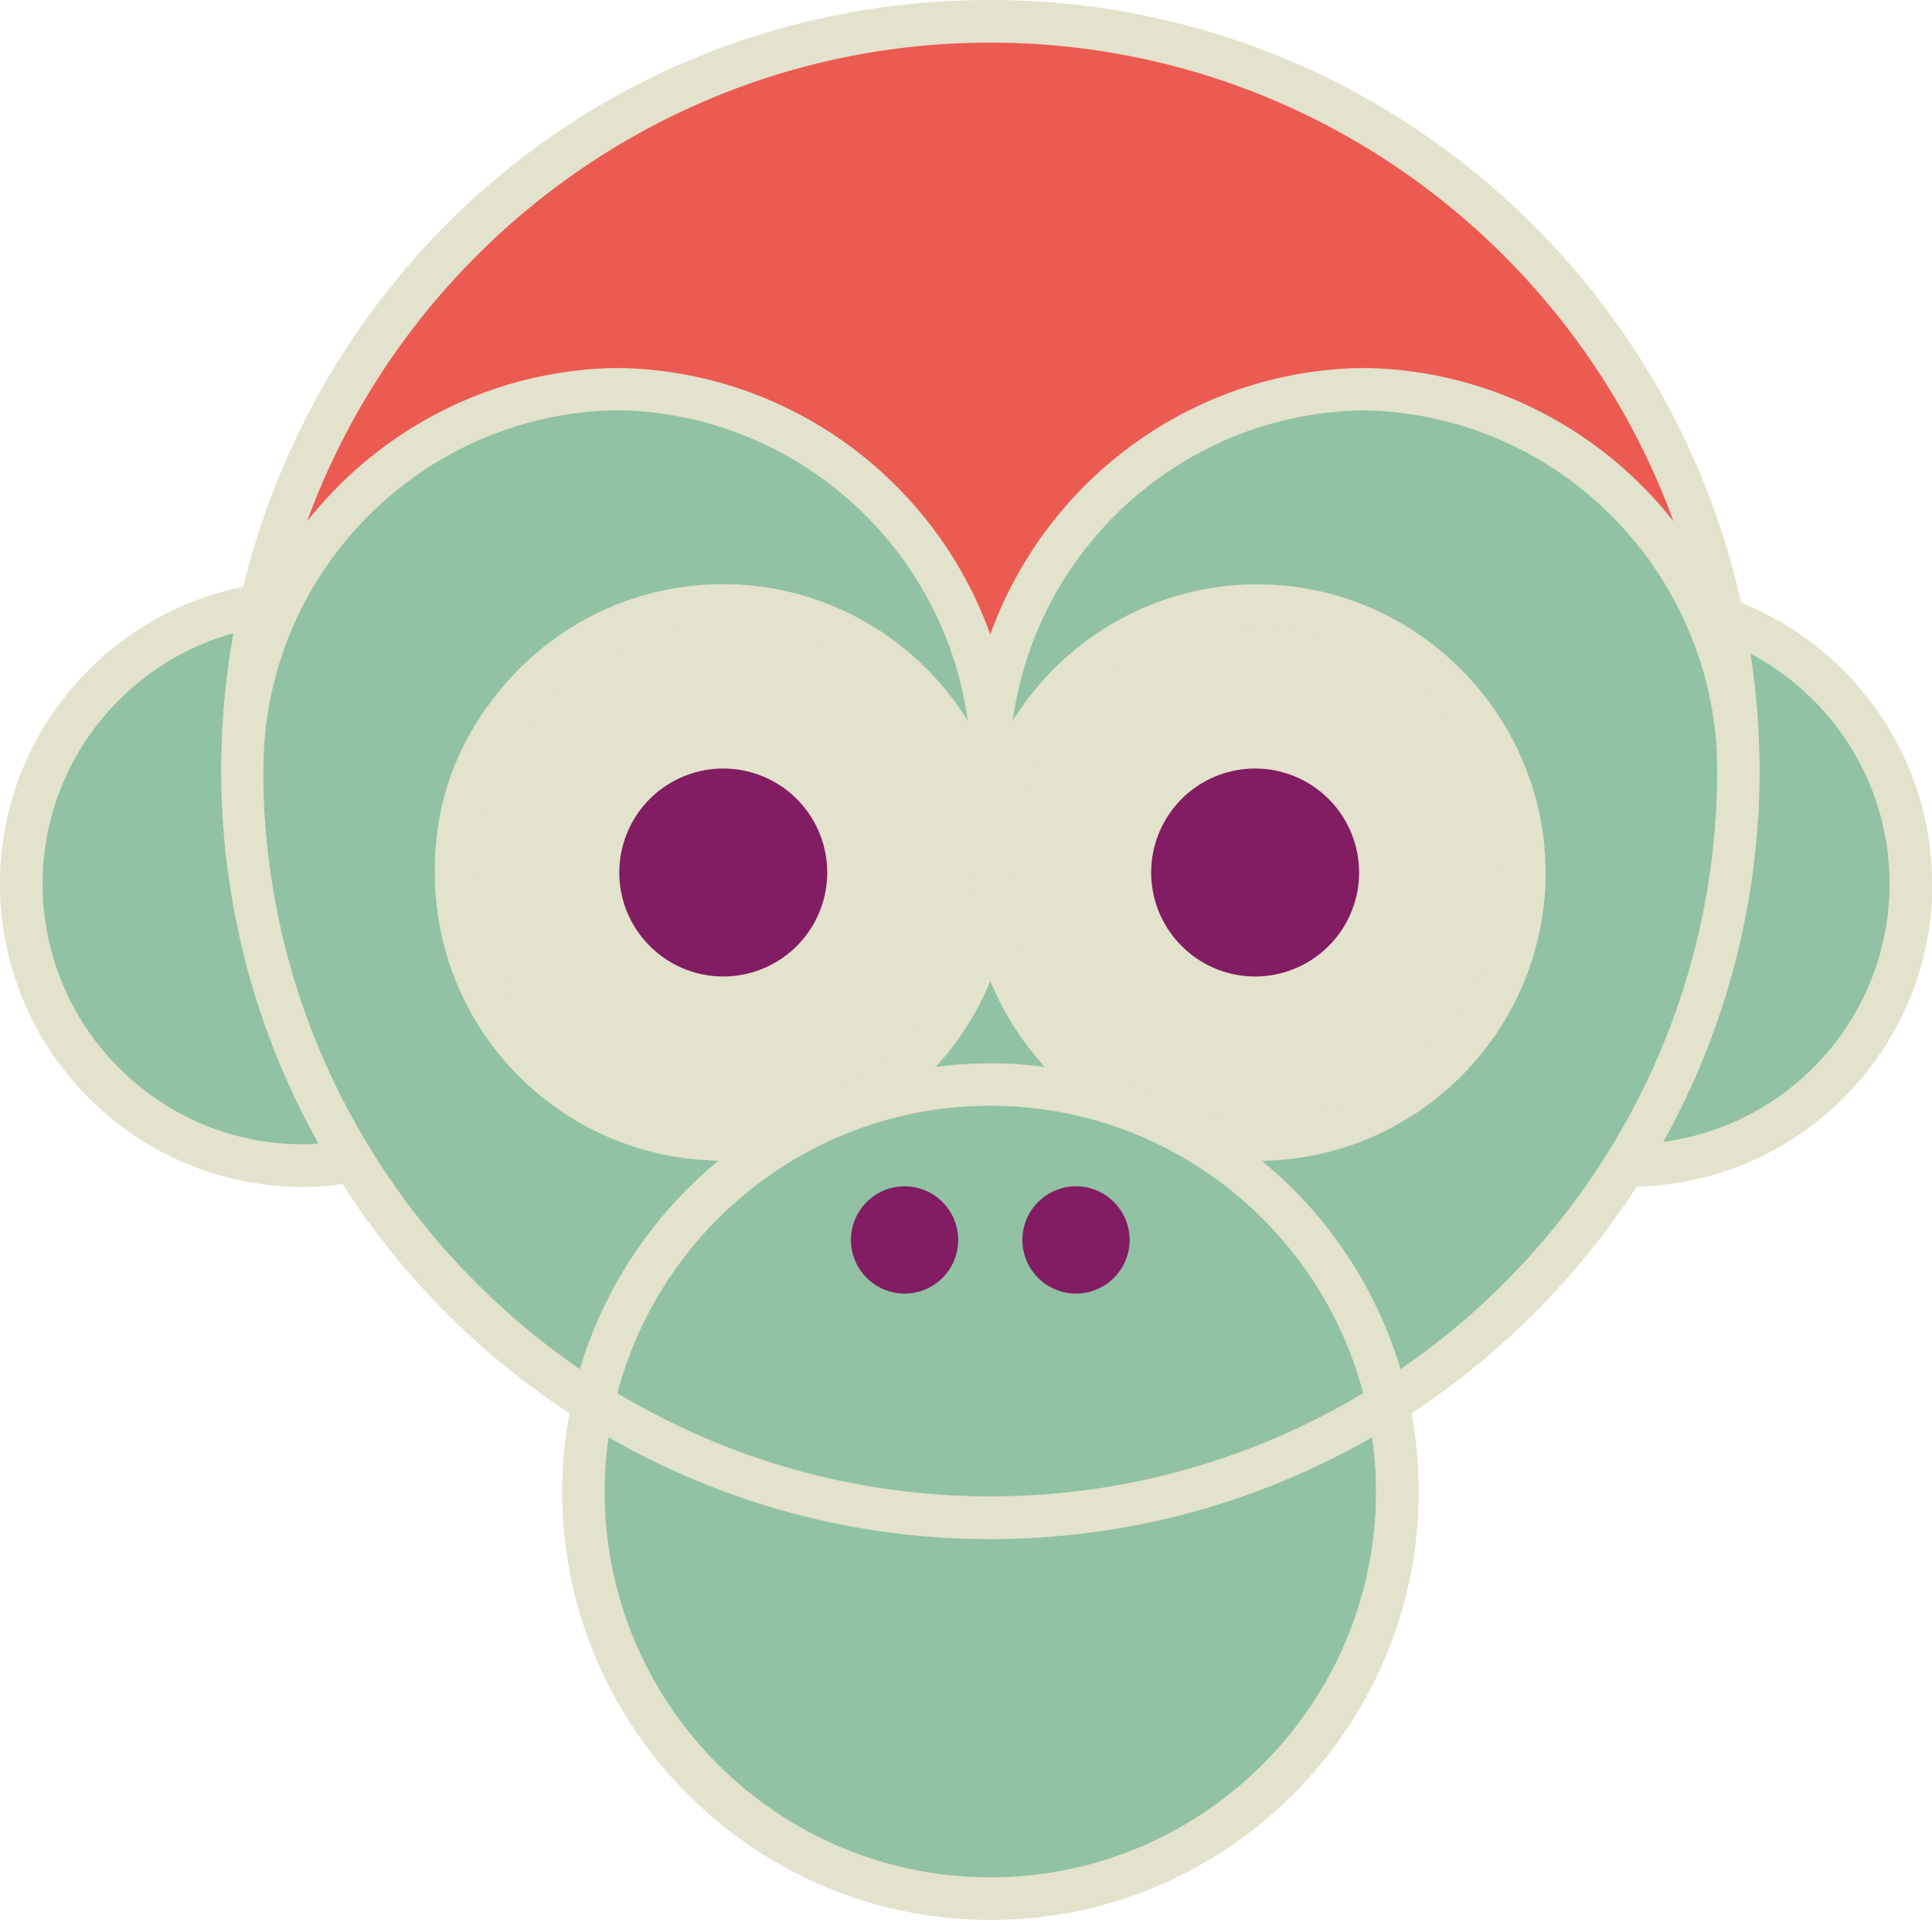 <?xml version="1.0" encoding="UTF-8"?>
<svg data-bbox="0 0 122.87 122.06" viewBox="0 0 122.85 122.05" xmlns="http://www.w3.org/2000/svg" data-type="color">
    <g>
        <path fill="#90c2a3" d="M121.51 56.19c0 9.897-8.023 17.92-17.92 17.92s-17.92-8.023-17.92-17.92 8.023-17.92 17.92-17.92 17.92 8.023 17.92 17.92" data-color="1"/>
        <path fill="#90c2a3" d="M37.19 56.19c0 9.897-8.023 17.92-17.92 17.92S1.35 66.087 1.35 56.19s8.023-17.92 17.92-17.92 17.92 8.023 17.92 17.92" data-color="1"/>
        <path fill="#90c2a3" d="M110.54 48.92c0 26.272-21.298 47.57-47.57 47.57S15.4 75.192 15.4 48.92 36.698 1.35 62.97 1.35s47.57 21.298 47.57 47.57" data-color="1"/>
        <path d="M63.11 69.73c-13.88 0-25.17 11.29-25.17 25.17s11.29 25.17 25.17 25.17 25.17-11.29 25.17-25.17-11.29-25.17-25.17-25.17" fill="#90c2a3" data-color="1"/>
        <path fill="#eb5b52" d="m63.11 46.15-.69-4.69-2.91-5.94-6.91-6.12-7.11-3.45-6-.71-5.82.48-6.01 2.61-6.05 4.46-3.07 1.67-.43-1.5 1.31-3.2 3.41-6.38 5.73-7.05 3.75-3.62 6.59-4.76 7.09-2.97 10.61-3.2h9.45l10.87 1.54 4.02 1.9 10.47 6 5.23 4.81 7.66 7.93 2.62 5.26.08 4.69-1.39.18-2.02-1.25-1.19-1.3-1.36-1.37-1.91-1.42-1.9-1.01-2.37-1.01-4.04-1.37-4.4-.48-4.27.78-3.27 1.36-1.78.36-1.43.71-2.85 1.96-2.08 1.37-2.14 1.78-2.2 3.27-.95 2.14z" data-color="2"/>
        <path fill="#e3e2cc" d="M97.23 55.11c0 9.505-7.705 17.21-17.21 17.21s-17.21-7.705-17.21-17.21S70.515 37.9 80.02 37.9s17.21 7.705 17.21 17.21" data-color="3"/>
        <path fill="#e3e2cc" d="M62.08 55.11c0 9.505-7.705 17.21-17.21 17.21s-17.21-7.705-17.21-17.21S35.365 37.9 44.87 37.9s17.21 7.705 17.21 17.21" data-color="3"/>
        <path fill="#821c63" d="M60.88 78.82a3.36 3.36 0 1 1-6.72 0 3.36 3.36 0 0 1 6.72 0" data-color="4"/>
        <path d="M57.52 82.24c-1.88 0-3.41-1.53-3.41-3.41s1.53-3.41 3.41-3.41 3.41 1.53 3.41 3.41-1.53 3.41-3.41 3.41m0-6.72c-1.82 0-3.3 1.48-3.3 3.3s1.48 3.3 3.3 3.3 3.3-1.48 3.3-3.3-1.48-3.3-3.3-3.3" fill="#821c63" data-color="4"/>
        <path fill="#821c63" d="M71.78 78.82a3.36 3.36 0 1 1-6.72 0 3.36 3.36 0 0 1 6.72 0" data-color="4"/>
        <path d="M68.42 82.24c-1.88 0-3.41-1.53-3.41-3.41s1.53-3.41 3.41-3.41 3.41 1.53 3.41 3.41-1.53 3.41-3.41 3.41m0-6.72c-1.82 0-3.3 1.48-3.3 3.3s1.48 3.3 3.3 3.3 3.3-1.48 3.3-3.3-1.48-3.3-3.3-3.3" fill="#821c63" data-color="4"/>
        <path fill="#821c63" d="M86.36 55.47a6.55 6.55 0 1 1-13.1 0 6.55 6.55 0 0 1 13.1 0" data-color="4"/>
        <path d="M79.81 62.08c-3.64 0-6.61-2.96-6.61-6.61a6.61 6.61 0 1 1 6.61 6.61m0-13.1a6.5 6.5 0 1 0 0 13 6.5 6.5 0 0 0 0-13" fill="#821c63" data-color="4"/>
        <path fill="#821c63" d="M52.54 55.47a6.55 6.55 0 1 1-13.1 0 6.55 6.55 0 0 1 13.1 0" data-color="4"/>
        <path d="M45.99 62.08c-3.64 0-6.61-2.96-6.61-6.61a6.61 6.61 0 1 1 6.61 6.61m0-13.1a6.5 6.5 0 1 0 0 13 6.5 6.5 0 0 0 0-13" fill="#821c63" data-color="4"/>
        <path d="M122.85 56.19c0-8.1-5.04-15.03-12.14-17.87C105.85 16.42 86.3 0 62.97 0s-42.28 15.93-47.5 37.31C6.66 39.08 0 46.87 0 56.19c0 10.62 8.64 19.27 19.27 19.27.85 0 1.69-.08 2.51-.18a49.25 49.25 0 0 0 14.43 14.57c-.3 1.62-.46 3.28-.46 4.98 0 15.01 12.21 27.23 27.23 27.23s27.23-12.21 27.23-27.23c0-1.7-.16-3.36-.46-4.98a49.3 49.3 0 0 0 14.32-14.41c10.41-.25 18.8-8.78 18.8-19.24ZM62.97 2.71c19.94 0 36.97 12.69 43.44 30.43-4.55-5.77-11.53-9.54-19.38-9.74h-.68c-10.78.28-19.91 7.27-23.38 16.94-3.46-9.67-12.6-16.66-23.38-16.94h-.68c-7.85.21-14.83 3.98-19.38 9.74C26 15.4 43.03 2.71 62.97 2.71M45.99 71.1c-8.62 0-15.63-7.01-15.63-15.63s7.01-15.63 15.63-15.63 15.63 7.01 15.63 15.63S54.61 71.1 45.99 71.1m16.98-8.74c.83 2.03 2.01 3.88 3.47 5.47-1.14-.15-2.3-.23-3.47-.23s-2.34.08-3.47.23c1.46-1.59 2.65-3.44 3.47-5.47m0 7.94c11.36 0 20.94 7.77 23.71 18.27-6.94 4.16-15.05 6.56-23.71 6.56s-16.77-2.4-23.71-6.56c2.77-10.5 12.35-18.27 23.71-18.27m1.35-14.83c0-8.62 7.01-15.63 15.63-15.63s15.63 7.01 15.63 15.63S88.57 71.1 79.95 71.1s-15.63-7.01-15.63-15.63M19.27 72.75c-9.13 0-16.56-7.43-16.56-16.56 0-7.59 5.15-13.99 12.13-15.93-.43 2.4-.69 4.86-.75 7.36-.02.43-.03.87-.03 1.3 0 8.63 2.25 16.74 6.19 23.78-.32.02-.64.05-.97.05Zm-2.52-23.83c0-.39.02-.78.03-1.17.6-11.94 10.42-21.49 22.47-21.67 11.38.17 20.77 8.71 22.28 19.72-3.24-5.19-8.99-8.66-15.55-8.66-10.11 0-18.33 8.22-18.33 18.33s8.07 18.16 18.04 18.32c-4.13 3.4-7.25 8-8.82 13.25-12.14-8.34-20.13-22.31-20.13-38.12Zm46.22 70.43c-13.52 0-24.52-11-24.52-24.52 0-1.17.09-2.32.25-3.45 7.16 4.11 15.44 6.47 24.27 6.47s17.11-2.36 24.27-6.47c.16 1.13.25 2.28.25 3.45 0 13.52-11 24.52-24.52 24.52m26.09-32.3a27.23 27.23 0 0 0-8.82-13.25c9.97-.16 18.04-8.31 18.04-18.32s-8.22-18.33-18.33-18.33c-6.56 0-12.31 3.47-15.55 8.66 1.51-11.02 10.9-19.55 22.28-19.72 9.27.14 17.2 5.83 20.65 13.88v.1c.02 0 .04.01.05.01 1.01 2.38 1.64 4.96 1.78 7.67 0 .39.03.78.03 1.17 0 15.81-7.98 29.79-20.13 38.12Zm16.71-14.46a48.6 48.6 0 0 0 6.12-23.67c0-.44-.01-.87-.03-1.3-.05-2.06-.25-4.08-.55-6.06 5.25 2.78 8.84 8.29 8.84 14.63 0 8.39-6.28 15.33-14.38 16.4" fill="#e3e2cc" data-color="3"/>
    </g>
</svg>

